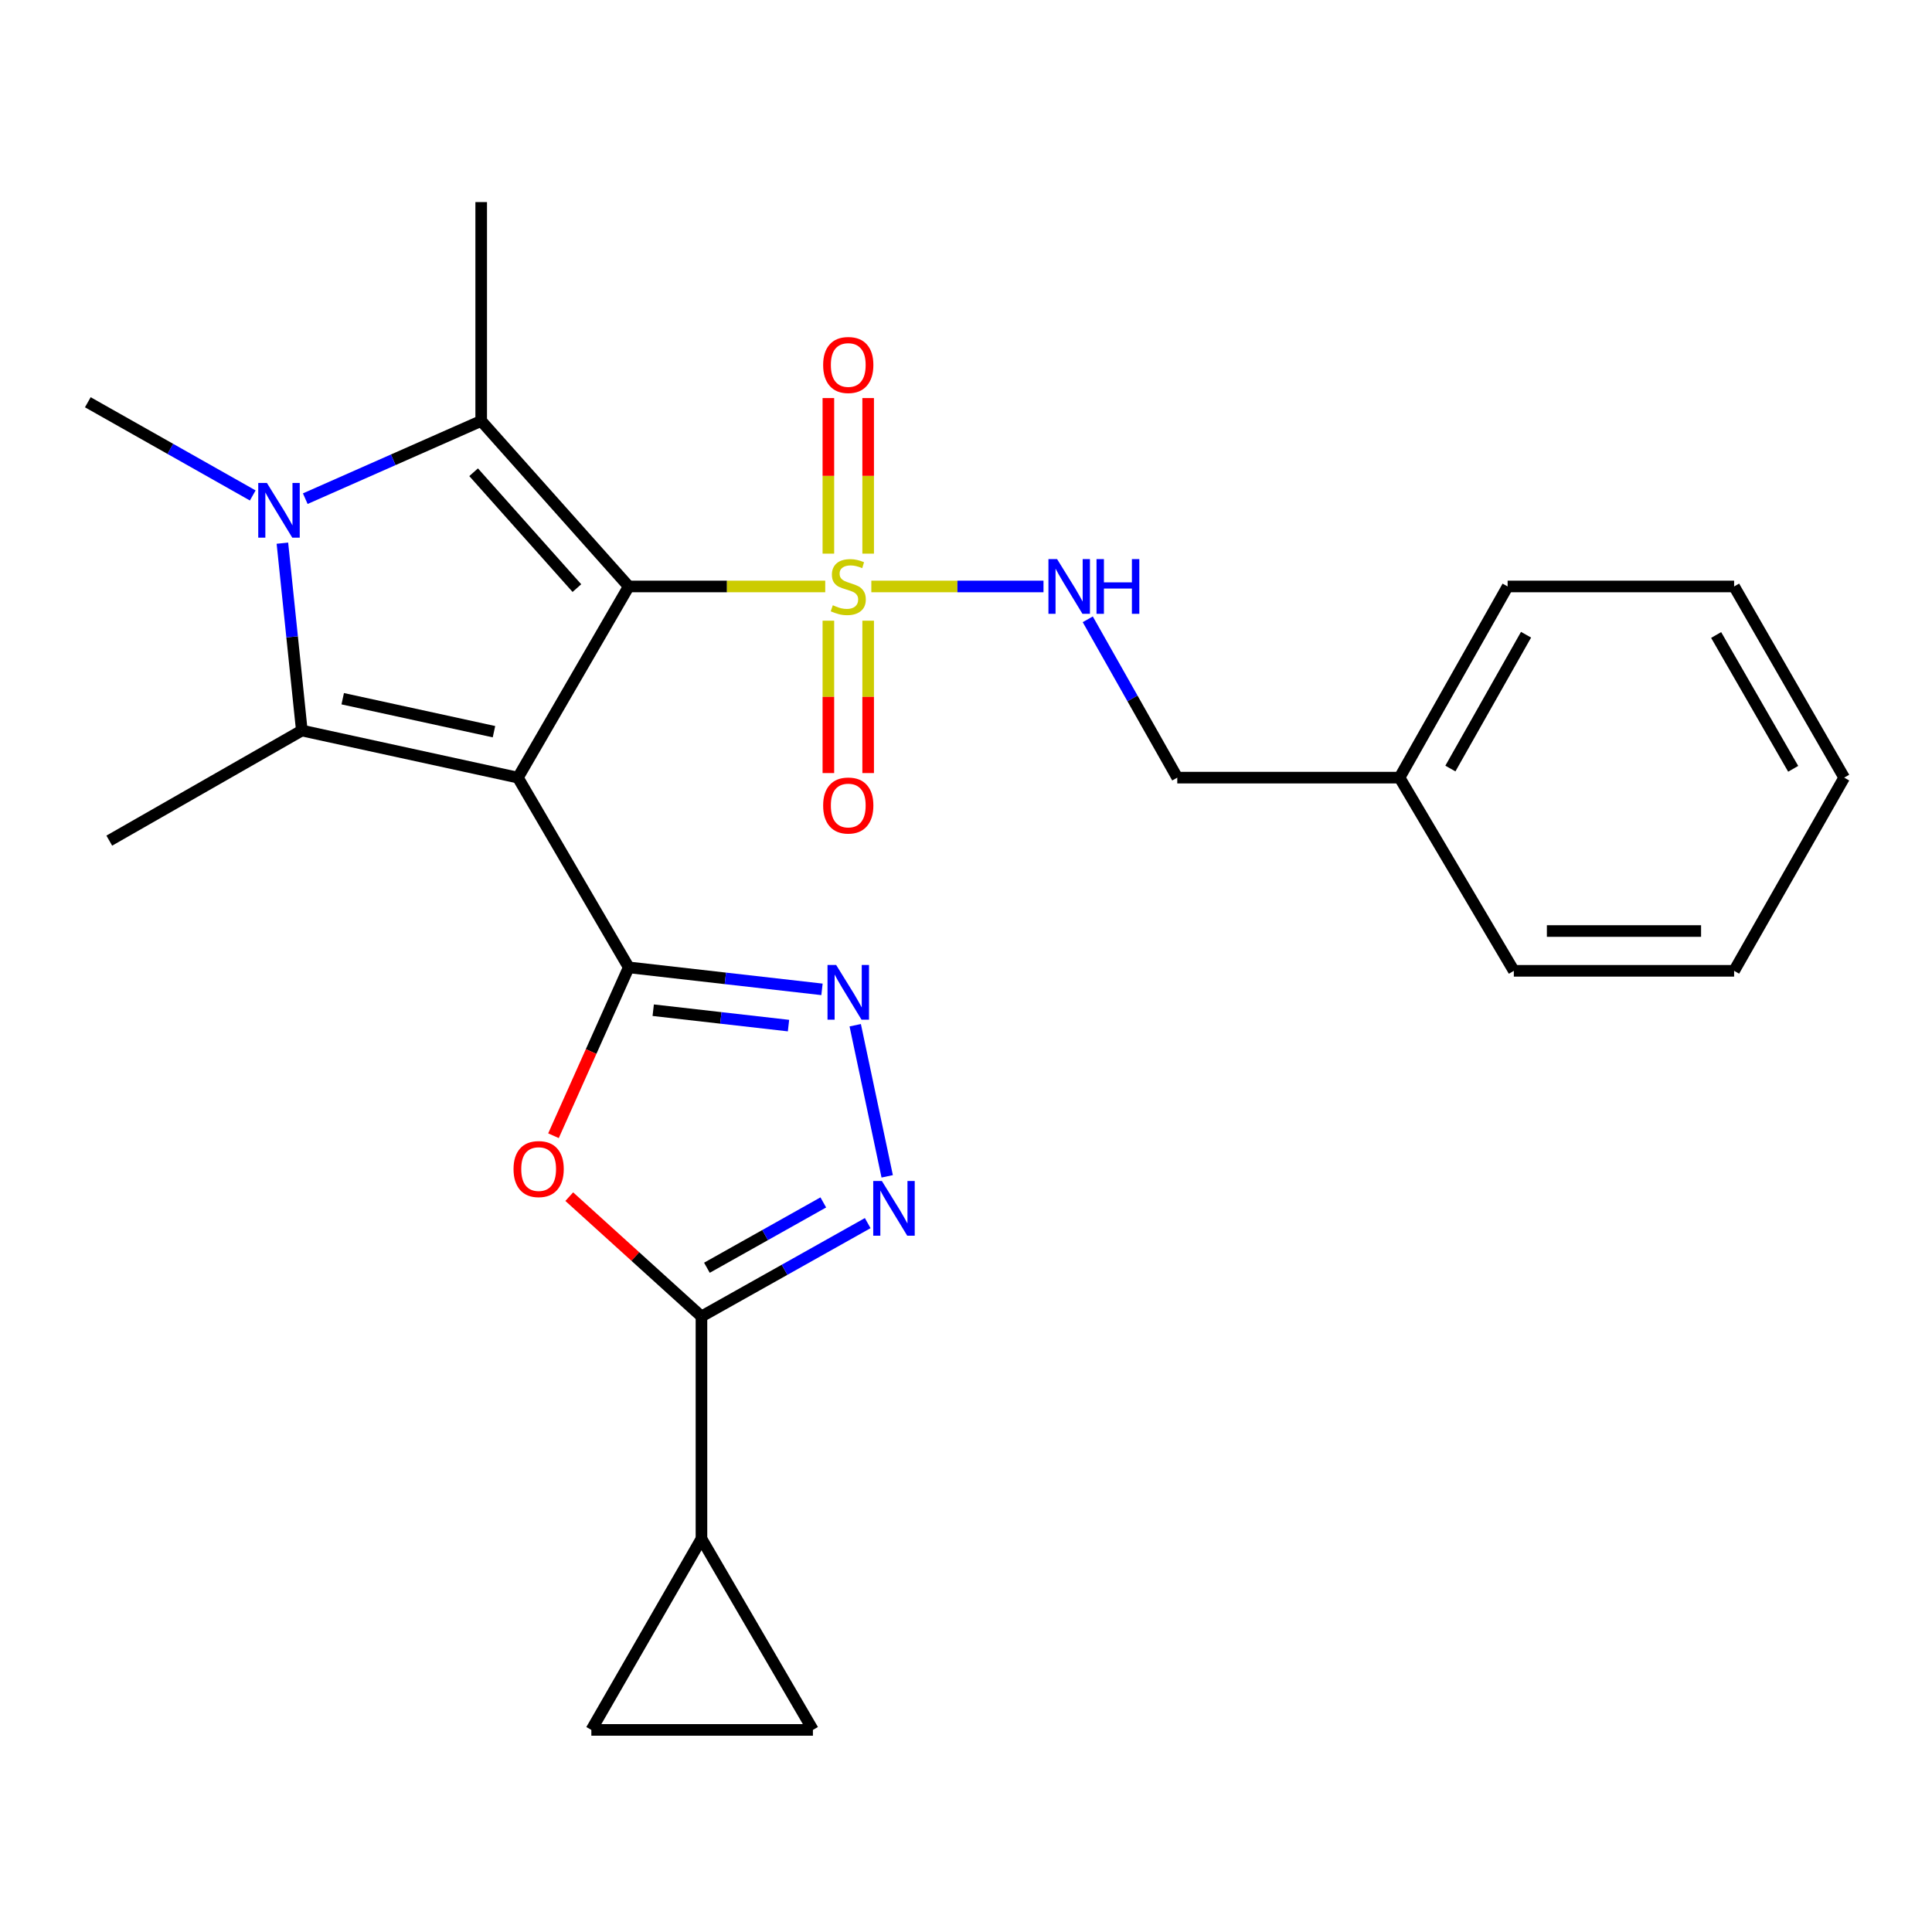 <?xml version='1.0' encoding='iso-8859-1'?>
<svg version='1.1' baseProfile='full'
              xmlns='http://www.w3.org/2000/svg'
                      xmlns:rdkit='http://www.rdkit.org/xml'
                      xmlns:xlink='http://www.w3.org/1999/xlink'
                  xml:space='preserve'
width='1000px' height='1000px' viewBox='0 0 1000 1000'>
<!-- END OF HEADER -->
<rect style='opacity:1.0;fill:#FFFFFF;stroke:none' width='1000' height='1000' x='0' y='0'> </rect>
<path class='bond-0' d='M 325.429,303.552 L 268.07,402.503' style='fill:none;fill-rule:evenodd;stroke:#000000;stroke-width:6px;stroke-linecap:butt;stroke-linejoin:miter;stroke-opacity:1' />
<path class='bond-1' d='M 325.429,303.552 L 376.284,303.552' style='fill:none;fill-rule:evenodd;stroke:#000000;stroke-width:6px;stroke-linecap:butt;stroke-linejoin:miter;stroke-opacity:1' />
<path class='bond-1' d='M 376.284,303.552 L 427.139,303.552' style='fill:none;fill-rule:evenodd;stroke:#CCCC00;stroke-width:6px;stroke-linecap:butt;stroke-linejoin:miter;stroke-opacity:1' />
<path class='bond-3' d='M 325.429,303.552 L 249.065,217.874' style='fill:none;fill-rule:evenodd;stroke:#000000;stroke-width:6px;stroke-linecap:butt;stroke-linejoin:miter;stroke-opacity:1' />
<path class='bond-3' d='M 298.6,304.404 L 245.145,244.43' style='fill:none;fill-rule:evenodd;stroke:#000000;stroke-width:6px;stroke-linecap:butt;stroke-linejoin:miter;stroke-opacity:1' />
<path class='bond-2' d='M 268.07,402.503 L 325.429,500.709' style='fill:none;fill-rule:evenodd;stroke:#000000;stroke-width:6px;stroke-linecap:butt;stroke-linejoin:miter;stroke-opacity:1' />
<path class='bond-4' d='M 268.07,402.503 L 156.225,378.12' style='fill:none;fill-rule:evenodd;stroke:#000000;stroke-width:6px;stroke-linecap:butt;stroke-linejoin:miter;stroke-opacity:1' />
<path class='bond-4' d='M 255.68,378.722 L 177.388,361.654' style='fill:none;fill-rule:evenodd;stroke:#000000;stroke-width:6px;stroke-linecap:butt;stroke-linejoin:miter;stroke-opacity:1' />
<path class='bond-11' d='M 450.999,303.552 L 495.555,303.552' style='fill:none;fill-rule:evenodd;stroke:#CCCC00;stroke-width:6px;stroke-linecap:butt;stroke-linejoin:miter;stroke-opacity:1' />
<path class='bond-11' d='M 495.555,303.552 L 540.111,303.552' style='fill:none;fill-rule:evenodd;stroke:#0000FF;stroke-width:6px;stroke-linecap:butt;stroke-linejoin:miter;stroke-opacity:1' />
<path class='bond-14' d='M 428.762,321.265 L 428.762,360.703' style='fill:none;fill-rule:evenodd;stroke:#CCCC00;stroke-width:6px;stroke-linecap:butt;stroke-linejoin:miter;stroke-opacity:1' />
<path class='bond-14' d='M 428.762,360.703 L 428.762,400.141' style='fill:none;fill-rule:evenodd;stroke:#FF0000;stroke-width:6px;stroke-linecap:butt;stroke-linejoin:miter;stroke-opacity:1' />
<path class='bond-14' d='M 449.358,321.265 L 449.358,360.703' style='fill:none;fill-rule:evenodd;stroke:#CCCC00;stroke-width:6px;stroke-linecap:butt;stroke-linejoin:miter;stroke-opacity:1' />
<path class='bond-14' d='M 449.358,360.703 L 449.358,400.141' style='fill:none;fill-rule:evenodd;stroke:#FF0000;stroke-width:6px;stroke-linecap:butt;stroke-linejoin:miter;stroke-opacity:1' />
<path class='bond-15' d='M 449.358,286.564 L 449.358,246.301' style='fill:none;fill-rule:evenodd;stroke:#CCCC00;stroke-width:6px;stroke-linecap:butt;stroke-linejoin:miter;stroke-opacity:1' />
<path class='bond-15' d='M 449.358,246.301 L 449.358,206.038' style='fill:none;fill-rule:evenodd;stroke:#FF0000;stroke-width:6px;stroke-linecap:butt;stroke-linejoin:miter;stroke-opacity:1' />
<path class='bond-15' d='M 428.762,286.564 L 428.762,246.301' style='fill:none;fill-rule:evenodd;stroke:#CCCC00;stroke-width:6px;stroke-linecap:butt;stroke-linejoin:miter;stroke-opacity:1' />
<path class='bond-15' d='M 428.762,246.301 L 428.762,206.038' style='fill:none;fill-rule:evenodd;stroke:#FF0000;stroke-width:6px;stroke-linecap:butt;stroke-linejoin:miter;stroke-opacity:1' />
<path class='bond-6' d='M 325.429,500.709 L 305.955,544.28' style='fill:none;fill-rule:evenodd;stroke:#000000;stroke-width:6px;stroke-linecap:butt;stroke-linejoin:miter;stroke-opacity:1' />
<path class='bond-6' d='M 305.955,544.28 L 286.48,587.85' style='fill:none;fill-rule:evenodd;stroke:#FF0000;stroke-width:6px;stroke-linecap:butt;stroke-linejoin:miter;stroke-opacity:1' />
<path class='bond-7' d='M 325.429,500.709 L 375.445,506.4' style='fill:none;fill-rule:evenodd;stroke:#000000;stroke-width:6px;stroke-linecap:butt;stroke-linejoin:miter;stroke-opacity:1' />
<path class='bond-7' d='M 375.445,506.4 L 425.461,512.092' style='fill:none;fill-rule:evenodd;stroke:#0000FF;stroke-width:6px;stroke-linecap:butt;stroke-linejoin:miter;stroke-opacity:1' />
<path class='bond-7' d='M 338.105,522.88 L 373.117,526.864' style='fill:none;fill-rule:evenodd;stroke:#000000;stroke-width:6px;stroke-linecap:butt;stroke-linejoin:miter;stroke-opacity:1' />
<path class='bond-7' d='M 373.117,526.864 L 408.128,530.848' style='fill:none;fill-rule:evenodd;stroke:#0000FF;stroke-width:6px;stroke-linecap:butt;stroke-linejoin:miter;stroke-opacity:1' />
<path class='bond-5' d='M 249.065,217.874 L 203.535,237.994' style='fill:none;fill-rule:evenodd;stroke:#000000;stroke-width:6px;stroke-linecap:butt;stroke-linejoin:miter;stroke-opacity:1' />
<path class='bond-5' d='M 203.535,237.994 L 158.006,258.113' style='fill:none;fill-rule:evenodd;stroke:#0000FF;stroke-width:6px;stroke-linecap:butt;stroke-linejoin:miter;stroke-opacity:1' />
<path class='bond-18' d='M 249.065,217.874 L 249.065,104.598' style='fill:none;fill-rule:evenodd;stroke:#000000;stroke-width:6px;stroke-linecap:butt;stroke-linejoin:miter;stroke-opacity:1' />
<path class='bond-17' d='M 156.225,378.12 L 56.565,435.112' style='fill:none;fill-rule:evenodd;stroke:#000000;stroke-width:6px;stroke-linecap:butt;stroke-linejoin:miter;stroke-opacity:1' />
<path class='bond-26' d='M 156.225,378.12 L 151.198,329.634' style='fill:none;fill-rule:evenodd;stroke:#000000;stroke-width:6px;stroke-linecap:butt;stroke-linejoin:miter;stroke-opacity:1' />
<path class='bond-26' d='M 151.198,329.634 L 146.17,281.148' style='fill:none;fill-rule:evenodd;stroke:#0000FF;stroke-width:6px;stroke-linecap:butt;stroke-linejoin:miter;stroke-opacity:1' />
<path class='bond-16' d='M 130.824,256.448 L 88.139,232.327' style='fill:none;fill-rule:evenodd;stroke:#0000FF;stroke-width:6px;stroke-linecap:butt;stroke-linejoin:miter;stroke-opacity:1' />
<path class='bond-16' d='M 88.139,232.327 L 45.455,208.206' style='fill:none;fill-rule:evenodd;stroke:#000000;stroke-width:6px;stroke-linecap:butt;stroke-linejoin:miter;stroke-opacity:1' />
<path class='bond-8' d='M 294.646,619.383 L 328.86,650.387' style='fill:none;fill-rule:evenodd;stroke:#FF0000;stroke-width:6px;stroke-linecap:butt;stroke-linejoin:miter;stroke-opacity:1' />
<path class='bond-8' d='M 328.86,650.387 L 363.073,681.39' style='fill:none;fill-rule:evenodd;stroke:#000000;stroke-width:6px;stroke-linecap:butt;stroke-linejoin:miter;stroke-opacity:1' />
<path class='bond-9' d='M 442.661,530.656 L 459.213,608.868' style='fill:none;fill-rule:evenodd;stroke:#0000FF;stroke-width:6px;stroke-linecap:butt;stroke-linejoin:miter;stroke-opacity:1' />
<path class='bond-10' d='M 363.073,681.39 L 363.073,796.451' style='fill:none;fill-rule:evenodd;stroke:#000000;stroke-width:6px;stroke-linecap:butt;stroke-linejoin:miter;stroke-opacity:1' />
<path class='bond-27' d='M 363.073,681.39 L 406.099,657.237' style='fill:none;fill-rule:evenodd;stroke:#000000;stroke-width:6px;stroke-linecap:butt;stroke-linejoin:miter;stroke-opacity:1' />
<path class='bond-27' d='M 406.099,657.237 L 449.125,633.083' style='fill:none;fill-rule:evenodd;stroke:#0000FF;stroke-width:6px;stroke-linecap:butt;stroke-linejoin:miter;stroke-opacity:1' />
<path class='bond-27' d='M 365.899,656.185 L 396.017,639.277' style='fill:none;fill-rule:evenodd;stroke:#000000;stroke-width:6px;stroke-linecap:butt;stroke-linejoin:miter;stroke-opacity:1' />
<path class='bond-27' d='M 396.017,639.277 L 426.135,622.37' style='fill:none;fill-rule:evenodd;stroke:#0000FF;stroke-width:6px;stroke-linecap:butt;stroke-linejoin:miter;stroke-opacity:1' />
<path class='bond-12' d='M 363.073,796.451 L 420.764,895.402' style='fill:none;fill-rule:evenodd;stroke:#000000;stroke-width:6px;stroke-linecap:butt;stroke-linejoin:miter;stroke-opacity:1' />
<path class='bond-13' d='M 363.073,796.451 L 306.081,895.402' style='fill:none;fill-rule:evenodd;stroke:#000000;stroke-width:6px;stroke-linecap:butt;stroke-linejoin:miter;stroke-opacity:1' />
<path class='bond-19' d='M 563.023,320.554 L 586.187,361.528' style='fill:none;fill-rule:evenodd;stroke:#0000FF;stroke-width:6px;stroke-linecap:butt;stroke-linejoin:miter;stroke-opacity:1' />
<path class='bond-19' d='M 586.187,361.528 L 609.351,402.503' style='fill:none;fill-rule:evenodd;stroke:#000000;stroke-width:6px;stroke-linecap:butt;stroke-linejoin:miter;stroke-opacity:1' />
<path class='bond-28' d='M 420.764,895.402 L 306.081,895.402' style='fill:none;fill-rule:evenodd;stroke:#000000;stroke-width:6px;stroke-linecap:butt;stroke-linejoin:miter;stroke-opacity:1' />
<path class='bond-20' d='M 609.351,402.503 L 724.401,402.503' style='fill:none;fill-rule:evenodd;stroke:#000000;stroke-width:6px;stroke-linecap:butt;stroke-linejoin:miter;stroke-opacity:1' />
<path class='bond-21' d='M 724.401,402.503 L 780.341,303.552' style='fill:none;fill-rule:evenodd;stroke:#000000;stroke-width:6px;stroke-linecap:butt;stroke-linejoin:miter;stroke-opacity:1' />
<path class='bond-21' d='M 750.721,397.796 L 789.879,328.53' style='fill:none;fill-rule:evenodd;stroke:#000000;stroke-width:6px;stroke-linecap:butt;stroke-linejoin:miter;stroke-opacity:1' />
<path class='bond-22' d='M 724.401,402.503 L 783.556,502.494' style='fill:none;fill-rule:evenodd;stroke:#000000;stroke-width:6px;stroke-linecap:butt;stroke-linejoin:miter;stroke-opacity:1' />
<path class='bond-23' d='M 780.341,303.552 L 897.576,303.552' style='fill:none;fill-rule:evenodd;stroke:#000000;stroke-width:6px;stroke-linecap:butt;stroke-linejoin:miter;stroke-opacity:1' />
<path class='bond-24' d='M 783.556,502.494 L 897.576,502.494' style='fill:none;fill-rule:evenodd;stroke:#000000;stroke-width:6px;stroke-linecap:butt;stroke-linejoin:miter;stroke-opacity:1' />
<path class='bond-24' d='M 800.659,481.899 L 880.473,481.899' style='fill:none;fill-rule:evenodd;stroke:#000000;stroke-width:6px;stroke-linecap:butt;stroke-linejoin:miter;stroke-opacity:1' />
<path class='bond-29' d='M 897.576,303.552 L 954.545,402.503' style='fill:none;fill-rule:evenodd;stroke:#000000;stroke-width:6px;stroke-linecap:butt;stroke-linejoin:miter;stroke-opacity:1' />
<path class='bond-29' d='M 888.272,328.671 L 928.151,397.936' style='fill:none;fill-rule:evenodd;stroke:#000000;stroke-width:6px;stroke-linecap:butt;stroke-linejoin:miter;stroke-opacity:1' />
<path class='bond-25' d='M 897.576,502.494 L 954.545,402.503' style='fill:none;fill-rule:evenodd;stroke:#000000;stroke-width:6px;stroke-linecap:butt;stroke-linejoin:miter;stroke-opacity:1' />
<path  class='atom-2' d='M 431.06 313.272
Q 431.38 313.392, 432.7 313.952
Q 434.02 314.512, 435.46 314.872
Q 436.94 315.192, 438.38 315.192
Q 441.06 315.192, 442.62 313.912
Q 444.18 312.592, 444.18 310.312
Q 444.18 308.752, 443.38 307.792
Q 442.62 306.832, 441.42 306.312
Q 440.22 305.792, 438.22 305.192
Q 435.7 304.432, 434.18 303.712
Q 432.7 302.992, 431.62 301.472
Q 430.58 299.952, 430.58 297.392
Q 430.58 293.832, 432.98 291.632
Q 435.42 289.432, 440.22 289.432
Q 443.5 289.432, 447.22 290.992
L 446.3 294.072
Q 442.9 292.672, 440.34 292.672
Q 437.58 292.672, 436.06 293.832
Q 434.54 294.952, 434.58 296.912
Q 434.58 298.432, 435.34 299.352
Q 436.14 300.272, 437.26 300.792
Q 438.42 301.312, 440.34 301.912
Q 442.9 302.712, 444.42 303.512
Q 445.94 304.312, 447.02 305.952
Q 448.14 307.552, 448.14 310.312
Q 448.14 314.232, 445.5 316.352
Q 442.9 318.432, 438.54 318.432
Q 436.02 318.432, 434.1 317.872
Q 432.22 317.352, 429.98 316.432
L 431.06 313.272
' fill='#CCCC00'/>
<path  class='atom-6' d='M 138.145 249.963
L 147.425 264.963
Q 148.345 266.443, 149.825 269.123
Q 151.305 271.803, 151.385 271.963
L 151.385 249.963
L 155.145 249.963
L 155.145 278.283
L 151.265 278.283
L 141.305 261.883
Q 140.145 259.963, 138.905 257.763
Q 137.705 255.563, 137.345 254.883
L 137.345 278.283
L 133.665 278.283
L 133.665 249.963
L 138.145 249.963
' fill='#0000FF'/>
<path  class='atom-7' d='M 265.803 605.106
Q 265.803 598.306, 269.163 594.506
Q 272.523 590.706, 278.803 590.706
Q 285.083 590.706, 288.443 594.506
Q 291.803 598.306, 291.803 605.106
Q 291.803 611.986, 288.403 615.906
Q 285.003 619.786, 278.803 619.786
Q 272.563 619.786, 269.163 615.906
Q 265.803 612.026, 265.803 605.106
M 278.803 616.586
Q 283.123 616.586, 285.443 613.706
Q 287.803 610.786, 287.803 605.106
Q 287.803 599.546, 285.443 596.746
Q 283.123 593.906, 278.803 593.906
Q 274.483 593.906, 272.123 596.706
Q 269.803 599.506, 269.803 605.106
Q 269.803 610.826, 272.123 613.706
Q 274.483 616.586, 278.803 616.586
' fill='#FF0000'/>
<path  class='atom-8' d='M 432.8 499.479
L 442.08 514.479
Q 443 515.959, 444.48 518.639
Q 445.96 521.319, 446.04 521.479
L 446.04 499.479
L 449.8 499.479
L 449.8 527.799
L 445.92 527.799
L 435.96 511.399
Q 434.8 509.479, 433.56 507.279
Q 432.36 505.079, 432 504.399
L 432 527.799
L 428.32 527.799
L 428.32 499.479
L 432.8 499.479
' fill='#0000FF'/>
<path  class='atom-10' d='M 456.462 611.29
L 465.742 626.29
Q 466.662 627.77, 468.142 630.45
Q 469.622 633.13, 469.702 633.29
L 469.702 611.29
L 473.462 611.29
L 473.462 639.61
L 469.582 639.61
L 459.622 623.21
Q 458.462 621.29, 457.222 619.09
Q 456.022 616.89, 455.662 616.21
L 455.662 639.61
L 451.982 639.61
L 451.982 611.29
L 456.462 611.29
' fill='#0000FF'/>
<path  class='atom-12' d='M 547.151 289.392
L 556.431 304.392
Q 557.351 305.872, 558.831 308.552
Q 560.311 311.232, 560.391 311.392
L 560.391 289.392
L 564.151 289.392
L 564.151 317.712
L 560.271 317.712
L 550.311 301.312
Q 549.151 299.392, 547.911 297.192
Q 546.711 294.992, 546.351 294.312
L 546.351 317.712
L 542.671 317.712
L 542.671 289.392
L 547.151 289.392
' fill='#0000FF'/>
<path  class='atom-12' d='M 567.551 289.392
L 571.391 289.392
L 571.391 301.432
L 585.871 301.432
L 585.871 289.392
L 589.711 289.392
L 589.711 317.712
L 585.871 317.712
L 585.871 304.632
L 571.391 304.632
L 571.391 317.712
L 567.551 317.712
L 567.551 289.392
' fill='#0000FF'/>
<path  class='atom-15' d='M 426.06 416.931
Q 426.06 410.131, 429.42 406.331
Q 432.78 402.531, 439.06 402.531
Q 445.34 402.531, 448.7 406.331
Q 452.06 410.131, 452.06 416.931
Q 452.06 423.811, 448.66 427.731
Q 445.26 431.611, 439.06 431.611
Q 432.82 431.611, 429.42 427.731
Q 426.06 423.851, 426.06 416.931
M 439.06 428.411
Q 443.38 428.411, 445.7 425.531
Q 448.06 422.611, 448.06 416.931
Q 448.06 411.371, 445.7 408.571
Q 443.38 405.731, 439.06 405.731
Q 434.74 405.731, 432.38 408.531
Q 430.06 411.331, 430.06 416.931
Q 430.06 422.651, 432.38 425.531
Q 434.74 428.411, 439.06 428.411
' fill='#FF0000'/>
<path  class='atom-16' d='M 426.06 188.914
Q 426.06 182.114, 429.42 178.314
Q 432.78 174.514, 439.06 174.514
Q 445.34 174.514, 448.7 178.314
Q 452.06 182.114, 452.06 188.914
Q 452.06 195.794, 448.66 199.714
Q 445.26 203.594, 439.06 203.594
Q 432.82 203.594, 429.42 199.714
Q 426.06 195.834, 426.06 188.914
M 439.06 200.394
Q 443.38 200.394, 445.7 197.514
Q 448.06 194.594, 448.06 188.914
Q 448.06 183.354, 445.7 180.554
Q 443.38 177.714, 439.06 177.714
Q 434.74 177.714, 432.38 180.514
Q 430.06 183.314, 430.06 188.914
Q 430.06 194.634, 432.38 197.514
Q 434.74 200.394, 439.06 200.394
' fill='#FF0000'/>
</svg>
